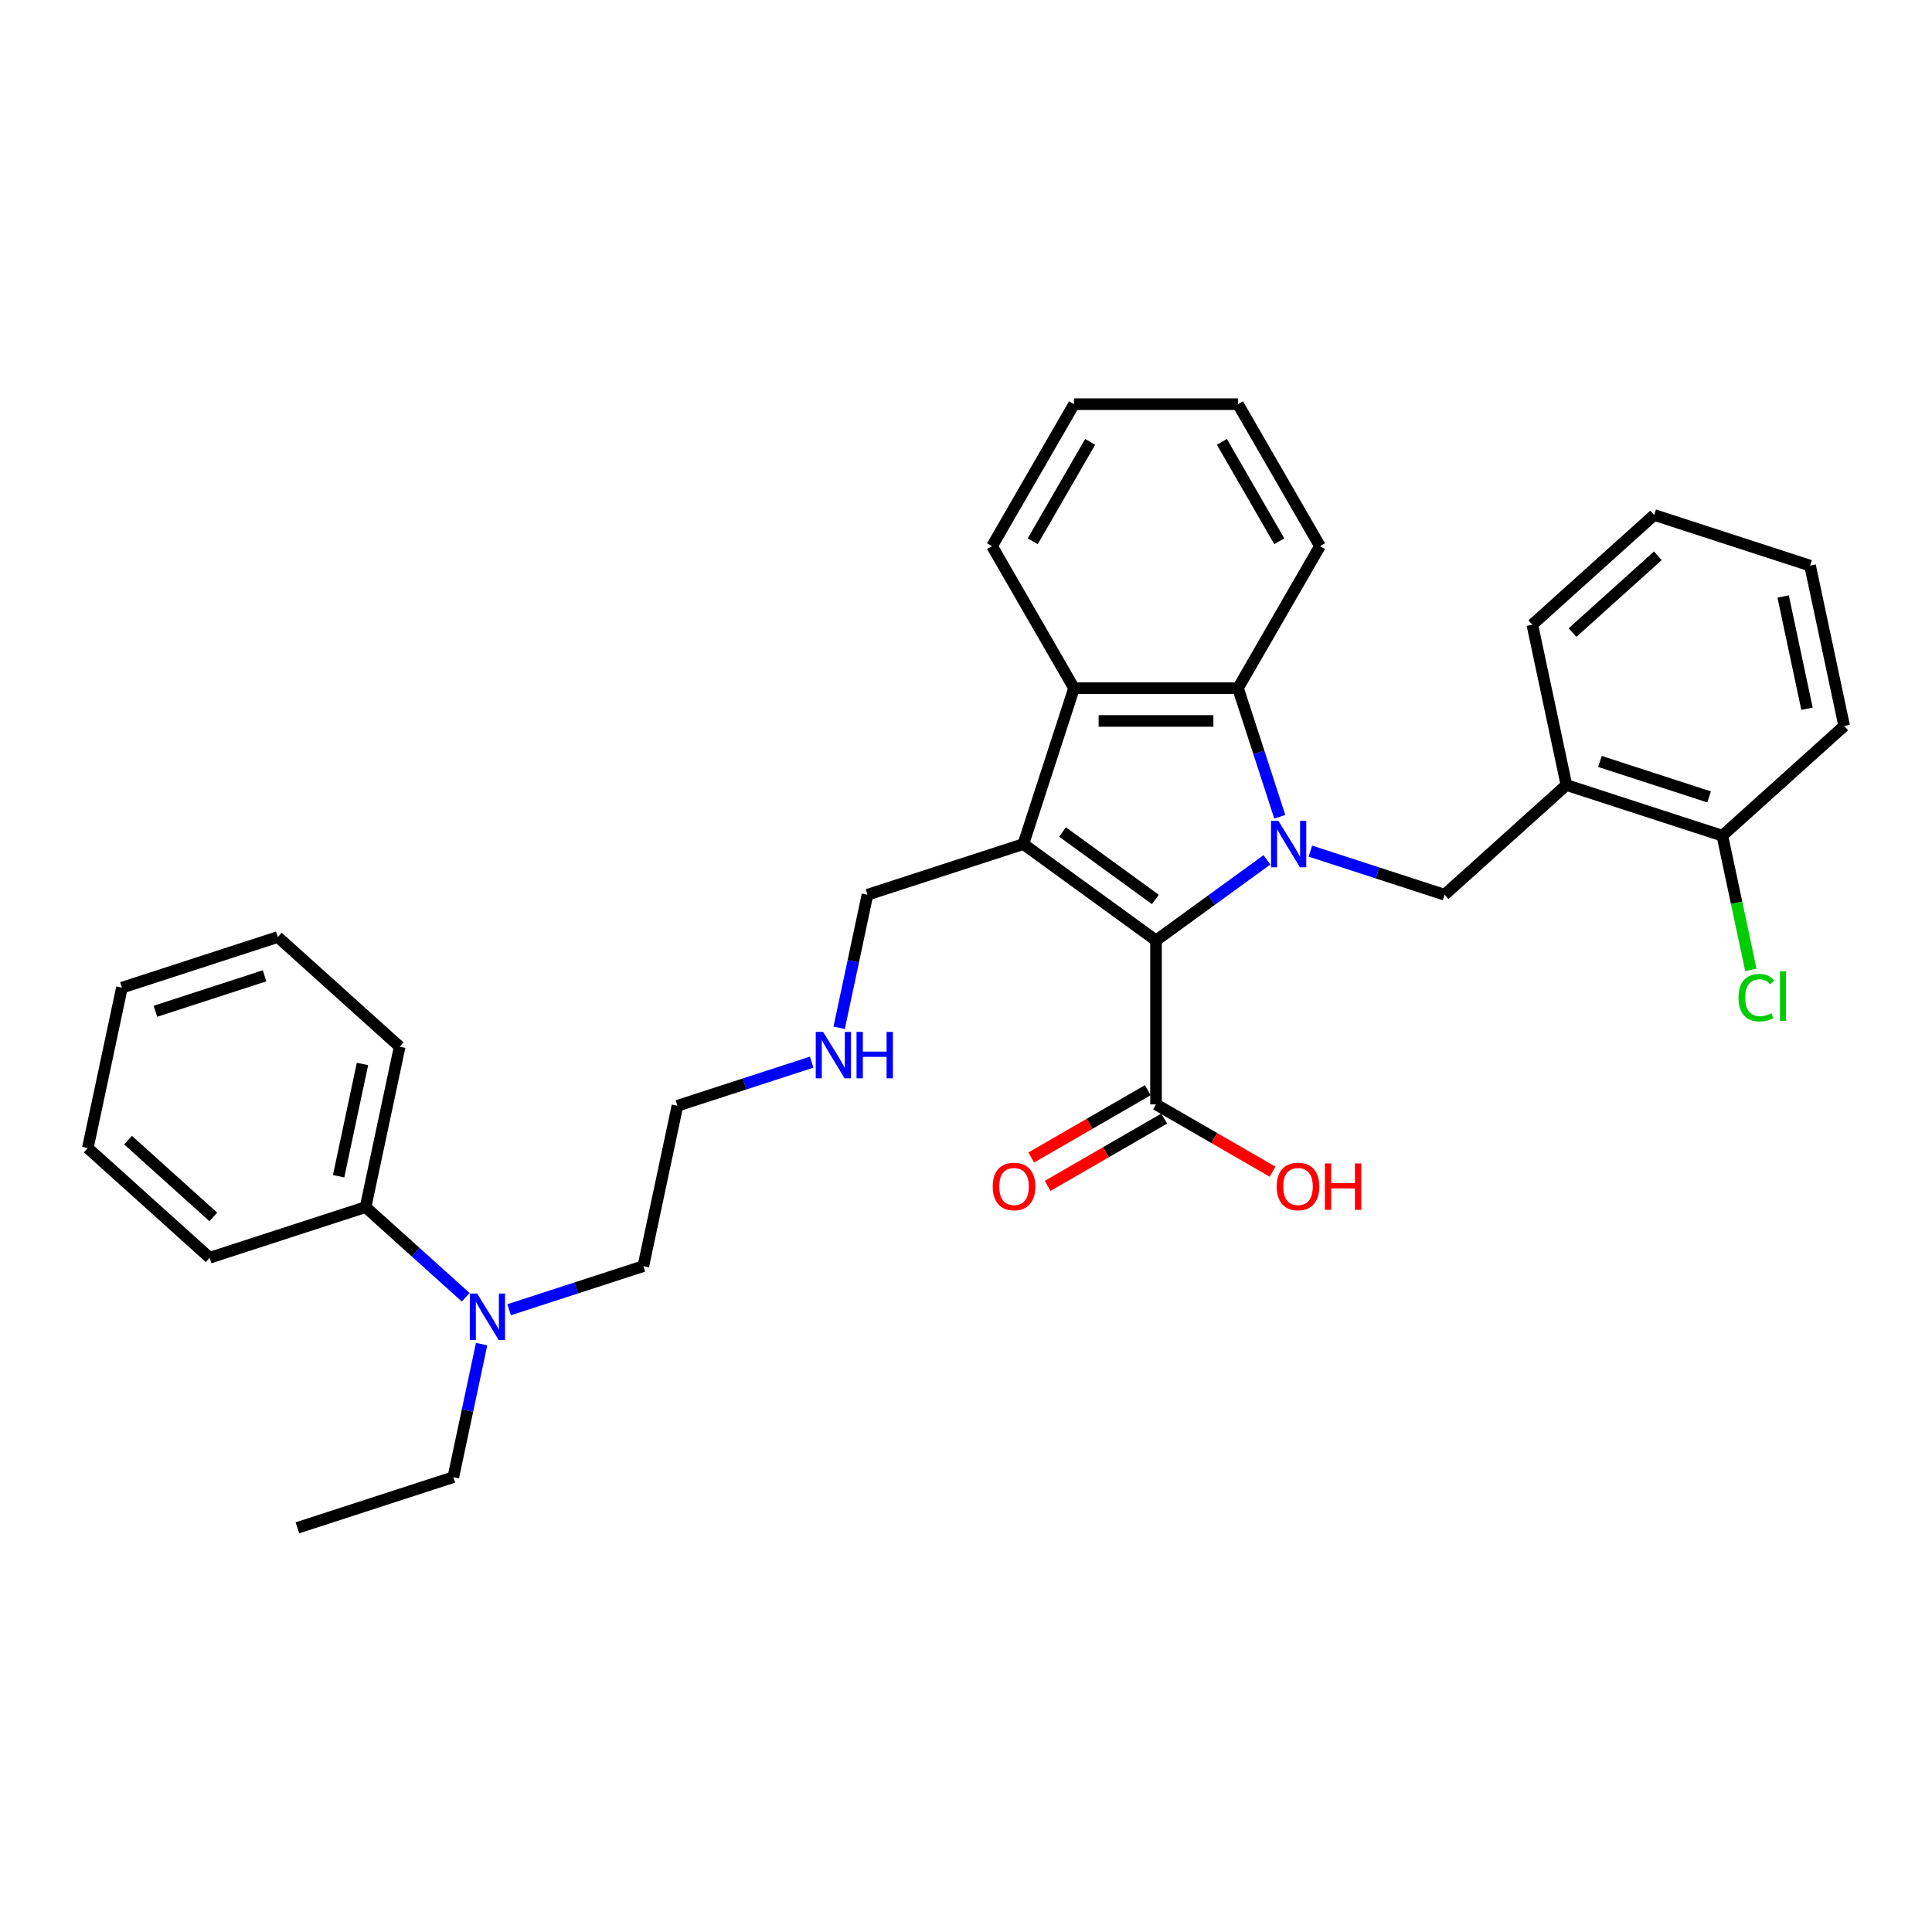 <?xml version='1.0' encoding='iso-8859-1'?>
<svg version='1.1' baseProfile='full'
              xmlns='http://www.w3.org/2000/svg'
                      xmlns:rdkit='http://www.rdkit.org/xml'
                      xmlns:xlink='http://www.w3.org/1999/xlink'
                  xml:space='preserve'
width='1000px' height='1000px' viewBox='0 0 1000 1000'>
<!-- END OF HEADER -->
<rect style='opacity:1.0;fill:#FFFFFF;stroke:none' width='1000' height='1000' x='0' y='0'> </rect>
<path class='bond-0' d='M 655.769,445.052 L 627.06,465.911' style='fill:none;fill-rule:evenodd;stroke:#0000FF;stroke-width:6px;stroke-linecap:butt;stroke-linejoin:miter;stroke-opacity:1' />
<path class='bond-0' d='M 627.06,465.911 L 598.351,486.769' style='fill:none;fill-rule:evenodd;stroke:#000000;stroke-width:6px;stroke-linecap:butt;stroke-linejoin:miter;stroke-opacity:1' />
<path class='bond-2' d='M 662.41,422.751 L 651.596,389.467' style='fill:none;fill-rule:evenodd;stroke:#0000FF;stroke-width:6px;stroke-linecap:butt;stroke-linejoin:miter;stroke-opacity:1' />
<path class='bond-2' d='M 651.596,389.467 L 640.781,356.182' style='fill:none;fill-rule:evenodd;stroke:#000000;stroke-width:6px;stroke-linecap:butt;stroke-linejoin:miter;stroke-opacity:1' />
<path class='bond-4' d='M 678.24,440.54 L 712.975,451.826' style='fill:none;fill-rule:evenodd;stroke:#0000FF;stroke-width:6px;stroke-linecap:butt;stroke-linejoin:miter;stroke-opacity:1' />
<path class='bond-4' d='M 712.975,451.826 L 747.711,463.112' style='fill:none;fill-rule:evenodd;stroke:#000000;stroke-width:6px;stroke-linecap:butt;stroke-linejoin:miter;stroke-opacity:1' />
<path class='bond-1' d='M 598.351,486.769 L 529.697,436.889' style='fill:none;fill-rule:evenodd;stroke:#000000;stroke-width:6px;stroke-linecap:butt;stroke-linejoin:miter;stroke-opacity:1' />
<path class='bond-1' d='M 598.028,465.556 L 549.971,430.64' style='fill:none;fill-rule:evenodd;stroke:#000000;stroke-width:6px;stroke-linecap:butt;stroke-linejoin:miter;stroke-opacity:1' />
<path class='bond-5' d='M 598.351,486.769 L 598.351,571.629' style='fill:none;fill-rule:evenodd;stroke:#000000;stroke-width:6px;stroke-linecap:butt;stroke-linejoin:miter;stroke-opacity:1' />
<path class='bond-10' d='M 529.697,436.889 L 448.99,463.112' style='fill:none;fill-rule:evenodd;stroke:#000000;stroke-width:6px;stroke-linecap:butt;stroke-linejoin:miter;stroke-opacity:1' />
<path class='bond-32' d='M 529.697,436.889 L 555.92,356.182' style='fill:none;fill-rule:evenodd;stroke:#000000;stroke-width:6px;stroke-linecap:butt;stroke-linejoin:miter;stroke-opacity:1' />
<path class='bond-3' d='M 640.781,356.182 L 555.92,356.182' style='fill:none;fill-rule:evenodd;stroke:#000000;stroke-width:6px;stroke-linecap:butt;stroke-linejoin:miter;stroke-opacity:1' />
<path class='bond-3' d='M 628.052,373.154 L 568.649,373.154' style='fill:none;fill-rule:evenodd;stroke:#000000;stroke-width:6px;stroke-linecap:butt;stroke-linejoin:miter;stroke-opacity:1' />
<path class='bond-15' d='M 640.781,356.182 L 683.211,282.691' style='fill:none;fill-rule:evenodd;stroke:#000000;stroke-width:6px;stroke-linecap:butt;stroke-linejoin:miter;stroke-opacity:1' />
<path class='bond-16' d='M 555.92,356.182 L 513.49,282.691' style='fill:none;fill-rule:evenodd;stroke:#000000;stroke-width:6px;stroke-linecap:butt;stroke-linejoin:miter;stroke-opacity:1' />
<path class='bond-6' d='M 747.711,463.112 L 810.775,406.33' style='fill:none;fill-rule:evenodd;stroke:#000000;stroke-width:6px;stroke-linecap:butt;stroke-linejoin:miter;stroke-opacity:1' />
<path class='bond-9' d='M 594.108,564.28 L 563.939,581.698' style='fill:none;fill-rule:evenodd;stroke:#000000;stroke-width:6px;stroke-linecap:butt;stroke-linejoin:miter;stroke-opacity:1' />
<path class='bond-9' d='M 563.939,581.698 L 533.77,599.116' style='fill:none;fill-rule:evenodd;stroke:#FF0000;stroke-width:6px;stroke-linecap:butt;stroke-linejoin:miter;stroke-opacity:1' />
<path class='bond-9' d='M 602.594,578.978 L 572.425,596.396' style='fill:none;fill-rule:evenodd;stroke:#000000;stroke-width:6px;stroke-linecap:butt;stroke-linejoin:miter;stroke-opacity:1' />
<path class='bond-9' d='M 572.425,596.396 L 542.256,613.815' style='fill:none;fill-rule:evenodd;stroke:#FF0000;stroke-width:6px;stroke-linecap:butt;stroke-linejoin:miter;stroke-opacity:1' />
<path class='bond-12' d='M 598.351,571.629 L 628.52,589.047' style='fill:none;fill-rule:evenodd;stroke:#000000;stroke-width:6px;stroke-linecap:butt;stroke-linejoin:miter;stroke-opacity:1' />
<path class='bond-12' d='M 628.52,589.047 L 658.688,606.465' style='fill:none;fill-rule:evenodd;stroke:#FF0000;stroke-width:6px;stroke-linecap:butt;stroke-linejoin:miter;stroke-opacity:1' />
<path class='bond-7' d='M 810.775,406.33 L 891.482,432.553' style='fill:none;fill-rule:evenodd;stroke:#000000;stroke-width:6px;stroke-linecap:butt;stroke-linejoin:miter;stroke-opacity:1' />
<path class='bond-7' d='M 828.126,394.122 L 884.62,412.478' style='fill:none;fill-rule:evenodd;stroke:#000000;stroke-width:6px;stroke-linecap:butt;stroke-linejoin:miter;stroke-opacity:1' />
<path class='bond-17' d='M 810.775,406.33 L 793.131,323.324' style='fill:none;fill-rule:evenodd;stroke:#000000;stroke-width:6px;stroke-linecap:butt;stroke-linejoin:miter;stroke-opacity:1' />
<path class='bond-13' d='M 891.482,432.553 L 898.864,467.284' style='fill:none;fill-rule:evenodd;stroke:#000000;stroke-width:6px;stroke-linecap:butt;stroke-linejoin:miter;stroke-opacity:1' />
<path class='bond-13' d='M 898.864,467.284 L 906.247,502.015' style='fill:none;fill-rule:evenodd;stroke:#00CC00;stroke-width:6px;stroke-linecap:butt;stroke-linejoin:miter;stroke-opacity:1' />
<path class='bond-20' d='M 891.482,432.553 L 954.545,375.77' style='fill:none;fill-rule:evenodd;stroke:#000000;stroke-width:6px;stroke-linecap:butt;stroke-linejoin:miter;stroke-opacity:1' />
<path class='bond-8' d='M 263.524,677.921 L 298.26,666.634' style='fill:none;fill-rule:evenodd;stroke:#0000FF;stroke-width:6px;stroke-linecap:butt;stroke-linejoin:miter;stroke-opacity:1' />
<path class='bond-8' d='M 298.26,666.634 L 332.996,655.348' style='fill:none;fill-rule:evenodd;stroke:#000000;stroke-width:6px;stroke-linecap:butt;stroke-linejoin:miter;stroke-opacity:1' />
<path class='bond-11' d='M 241.053,671.455 L 215.139,648.122' style='fill:none;fill-rule:evenodd;stroke:#0000FF;stroke-width:6px;stroke-linecap:butt;stroke-linejoin:miter;stroke-opacity:1' />
<path class='bond-11' d='M 215.139,648.122 L 189.225,624.788' style='fill:none;fill-rule:evenodd;stroke:#000000;stroke-width:6px;stroke-linecap:butt;stroke-linejoin:miter;stroke-opacity:1' />
<path class='bond-19' d='M 249.284,695.709 L 241.965,730.143' style='fill:none;fill-rule:evenodd;stroke:#0000FF;stroke-width:6px;stroke-linecap:butt;stroke-linejoin:miter;stroke-opacity:1' />
<path class='bond-19' d='M 241.965,730.143 L 234.645,764.577' style='fill:none;fill-rule:evenodd;stroke:#000000;stroke-width:6px;stroke-linecap:butt;stroke-linejoin:miter;stroke-opacity:1' />
<path class='bond-14' d='M 448.99,463.112 L 441.671,497.547' style='fill:none;fill-rule:evenodd;stroke:#000000;stroke-width:6px;stroke-linecap:butt;stroke-linejoin:miter;stroke-opacity:1' />
<path class='bond-14' d='M 441.671,497.547 L 434.352,531.981' style='fill:none;fill-rule:evenodd;stroke:#0000FF;stroke-width:6px;stroke-linecap:butt;stroke-linejoin:miter;stroke-opacity:1' />
<path class='bond-21' d='M 189.225,624.788 L 206.869,541.782' style='fill:none;fill-rule:evenodd;stroke:#000000;stroke-width:6px;stroke-linecap:butt;stroke-linejoin:miter;stroke-opacity:1' />
<path class='bond-21' d='M 175.271,608.809 L 187.621,550.705' style='fill:none;fill-rule:evenodd;stroke:#000000;stroke-width:6px;stroke-linecap:butt;stroke-linejoin:miter;stroke-opacity:1' />
<path class='bond-22' d='M 189.225,624.788 L 108.518,651.012' style='fill:none;fill-rule:evenodd;stroke:#000000;stroke-width:6px;stroke-linecap:butt;stroke-linejoin:miter;stroke-opacity:1' />
<path class='bond-23' d='M 420.111,549.769 L 385.375,561.055' style='fill:none;fill-rule:evenodd;stroke:#0000FF;stroke-width:6px;stroke-linecap:butt;stroke-linejoin:miter;stroke-opacity:1' />
<path class='bond-23' d='M 385.375,561.055 L 350.639,572.342' style='fill:none;fill-rule:evenodd;stroke:#000000;stroke-width:6px;stroke-linecap:butt;stroke-linejoin:miter;stroke-opacity:1' />
<path class='bond-26' d='M 683.211,282.691 L 640.781,209.199' style='fill:none;fill-rule:evenodd;stroke:#000000;stroke-width:6px;stroke-linecap:butt;stroke-linejoin:miter;stroke-opacity:1' />
<path class='bond-26' d='M 662.148,280.153 L 632.447,228.709' style='fill:none;fill-rule:evenodd;stroke:#000000;stroke-width:6px;stroke-linecap:butt;stroke-linejoin:miter;stroke-opacity:1' />
<path class='bond-33' d='M 513.49,282.691 L 555.92,209.199' style='fill:none;fill-rule:evenodd;stroke:#000000;stroke-width:6px;stroke-linecap:butt;stroke-linejoin:miter;stroke-opacity:1' />
<path class='bond-33' d='M 534.553,280.153 L 564.254,228.709' style='fill:none;fill-rule:evenodd;stroke:#000000;stroke-width:6px;stroke-linecap:butt;stroke-linejoin:miter;stroke-opacity:1' />
<path class='bond-27' d='M 793.131,323.324 L 856.195,266.541' style='fill:none;fill-rule:evenodd;stroke:#000000;stroke-width:6px;stroke-linecap:butt;stroke-linejoin:miter;stroke-opacity:1' />
<path class='bond-27' d='M 813.947,327.419 L 858.092,287.671' style='fill:none;fill-rule:evenodd;stroke:#000000;stroke-width:6px;stroke-linecap:butt;stroke-linejoin:miter;stroke-opacity:1' />
<path class='bond-18' d='M 332.996,655.348 L 350.639,572.342' style='fill:none;fill-rule:evenodd;stroke:#000000;stroke-width:6px;stroke-linecap:butt;stroke-linejoin:miter;stroke-opacity:1' />
<path class='bond-24' d='M 234.645,764.577 L 153.938,790.801' style='fill:none;fill-rule:evenodd;stroke:#000000;stroke-width:6px;stroke-linecap:butt;stroke-linejoin:miter;stroke-opacity:1' />
<path class='bond-34' d='M 954.545,375.77 L 936.902,292.764' style='fill:none;fill-rule:evenodd;stroke:#000000;stroke-width:6px;stroke-linecap:butt;stroke-linejoin:miter;stroke-opacity:1' />
<path class='bond-34' d='M 935.298,366.848 L 922.947,308.744' style='fill:none;fill-rule:evenodd;stroke:#000000;stroke-width:6px;stroke-linecap:butt;stroke-linejoin:miter;stroke-opacity:1' />
<path class='bond-29' d='M 206.869,541.782 L 143.805,485' style='fill:none;fill-rule:evenodd;stroke:#000000;stroke-width:6px;stroke-linecap:butt;stroke-linejoin:miter;stroke-opacity:1' />
<path class='bond-30' d='M 108.518,651.012 L 45.455,594.229' style='fill:none;fill-rule:evenodd;stroke:#000000;stroke-width:6px;stroke-linecap:butt;stroke-linejoin:miter;stroke-opacity:1' />
<path class='bond-30' d='M 110.415,629.882 L 66.271,590.134' style='fill:none;fill-rule:evenodd;stroke:#000000;stroke-width:6px;stroke-linecap:butt;stroke-linejoin:miter;stroke-opacity:1' />
<path class='bond-25' d='M 555.92,209.199 L 640.781,209.199' style='fill:none;fill-rule:evenodd;stroke:#000000;stroke-width:6px;stroke-linecap:butt;stroke-linejoin:miter;stroke-opacity:1' />
<path class='bond-28' d='M 856.195,266.541 L 936.902,292.764' style='fill:none;fill-rule:evenodd;stroke:#000000;stroke-width:6px;stroke-linecap:butt;stroke-linejoin:miter;stroke-opacity:1' />
<path class='bond-35' d='M 143.805,485 L 63.098,511.223' style='fill:none;fill-rule:evenodd;stroke:#000000;stroke-width:6px;stroke-linecap:butt;stroke-linejoin:miter;stroke-opacity:1' />
<path class='bond-35' d='M 136.944,505.075 L 80.449,523.431' style='fill:none;fill-rule:evenodd;stroke:#000000;stroke-width:6px;stroke-linecap:butt;stroke-linejoin:miter;stroke-opacity:1' />
<path class='bond-31' d='M 45.455,594.229 L 63.098,511.223' style='fill:none;fill-rule:evenodd;stroke:#000000;stroke-width:6px;stroke-linecap:butt;stroke-linejoin:miter;stroke-opacity:1' />
<path  class='atom-0' d='M 661.692 424.873
L 669.567 437.602
Q 670.348 438.858, 671.604 441.132
Q 672.859 443.406, 672.927 443.542
L 672.927 424.873
L 676.118 424.873
L 676.118 448.905
L 672.826 448.905
L 664.373 434.988
Q 663.389 433.359, 662.337 431.492
Q 661.318 429.625, 661.013 429.048
L 661.013 448.905
L 657.89 448.905
L 657.89 424.873
L 661.692 424.873
' fill='#0000FF'/>
<path  class='atom-9' d='M 246.977 669.555
L 254.852 682.284
Q 255.632 683.54, 256.888 685.814
Q 258.144 688.088, 258.212 688.224
L 258.212 669.555
L 261.403 669.555
L 261.403 693.587
L 258.11 693.587
L 249.658 679.67
Q 248.674 678.041, 247.621 676.174
Q 246.603 674.307, 246.298 673.73
L 246.298 693.587
L 243.175 693.587
L 243.175 669.555
L 246.977 669.555
' fill='#0000FF'/>
<path  class='atom-10' d='M 513.827 614.127
Q 513.827 608.357, 516.679 605.132
Q 519.53 601.908, 524.859 601.908
Q 530.188 601.908, 533.04 605.132
Q 535.891 608.357, 535.891 614.127
Q 535.891 619.966, 533.006 623.292
Q 530.121 626.585, 524.859 626.585
Q 519.564 626.585, 516.679 623.292
Q 513.827 620, 513.827 614.127
M 524.859 623.869
Q 528.525 623.869, 530.494 621.425
Q 532.497 618.947, 532.497 614.127
Q 532.497 609.409, 530.494 607.033
Q 528.525 604.623, 524.859 604.623
Q 521.193 604.623, 519.191 606.999
Q 517.222 609.375, 517.222 614.127
Q 517.222 618.981, 519.191 621.425
Q 521.193 623.869, 524.859 623.869
' fill='#FF0000'/>
<path  class='atom-13' d='M 660.81 614.127
Q 660.81 608.357, 663.661 605.132
Q 666.513 601.908, 671.842 601.908
Q 677.171 601.908, 680.022 605.132
Q 682.874 608.357, 682.874 614.127
Q 682.874 619.966, 679.988 623.292
Q 677.103 626.585, 671.842 626.585
Q 666.547 626.585, 663.661 623.292
Q 660.81 620, 660.81 614.127
M 671.842 623.869
Q 675.508 623.869, 677.477 621.425
Q 679.479 618.947, 679.479 614.127
Q 679.479 609.409, 677.477 607.033
Q 675.508 604.623, 671.842 604.623
Q 668.176 604.623, 666.173 606.999
Q 664.204 609.375, 664.204 614.127
Q 664.204 618.981, 666.173 621.425
Q 668.176 623.869, 671.842 623.869
' fill='#FF0000'/>
<path  class='atom-13' d='M 685.759 602.179
L 689.018 602.179
L 689.018 612.396
L 701.305 612.396
L 701.305 602.179
L 704.564 602.179
L 704.564 626.212
L 701.305 626.212
L 701.305 615.112
L 689.018 615.112
L 689.018 626.212
L 685.759 626.212
L 685.759 602.179
' fill='#FF0000'/>
<path  class='atom-14' d='M 899.859 516.391
Q 899.859 510.417, 902.642 507.294
Q 905.459 504.137, 910.789 504.137
Q 915.744 504.137, 918.392 507.633
L 916.152 509.466
Q 914.217 506.92, 910.789 506.92
Q 907.157 506.92, 905.222 509.364
Q 903.321 511.774, 903.321 516.391
Q 903.321 521.143, 905.29 523.587
Q 907.292 526.031, 911.162 526.031
Q 913.81 526.031, 916.899 524.436
L 917.849 526.981
Q 916.593 527.796, 914.692 528.271
Q 912.791 528.746, 910.687 528.746
Q 905.459 528.746, 902.642 525.556
Q 899.859 522.365, 899.859 516.391
' fill='#00CC00'/>
<path  class='atom-14' d='M 921.311 502.677
L 924.434 502.677
L 924.434 528.441
L 921.311 528.441
L 921.311 502.677
' fill='#00CC00'/>
<path  class='atom-15' d='M 426.034 534.102
L 433.909 546.831
Q 434.69 548.087, 435.946 550.362
Q 437.202 552.636, 437.27 552.772
L 437.27 534.102
L 440.46 534.102
L 440.46 558.135
L 437.168 558.135
L 428.716 544.218
Q 427.731 542.588, 426.679 540.721
Q 425.661 538.854, 425.355 538.277
L 425.355 558.135
L 422.232 558.135
L 422.232 534.102
L 426.034 534.102
' fill='#0000FF'/>
<path  class='atom-15' d='M 443.346 534.102
L 446.604 534.102
L 446.604 544.319
L 458.892 544.319
L 458.892 534.102
L 462.151 534.102
L 462.151 558.135
L 458.892 558.135
L 458.892 547.035
L 446.604 547.035
L 446.604 558.135
L 443.346 558.135
L 443.346 534.102
' fill='#0000FF'/>
</svg>
